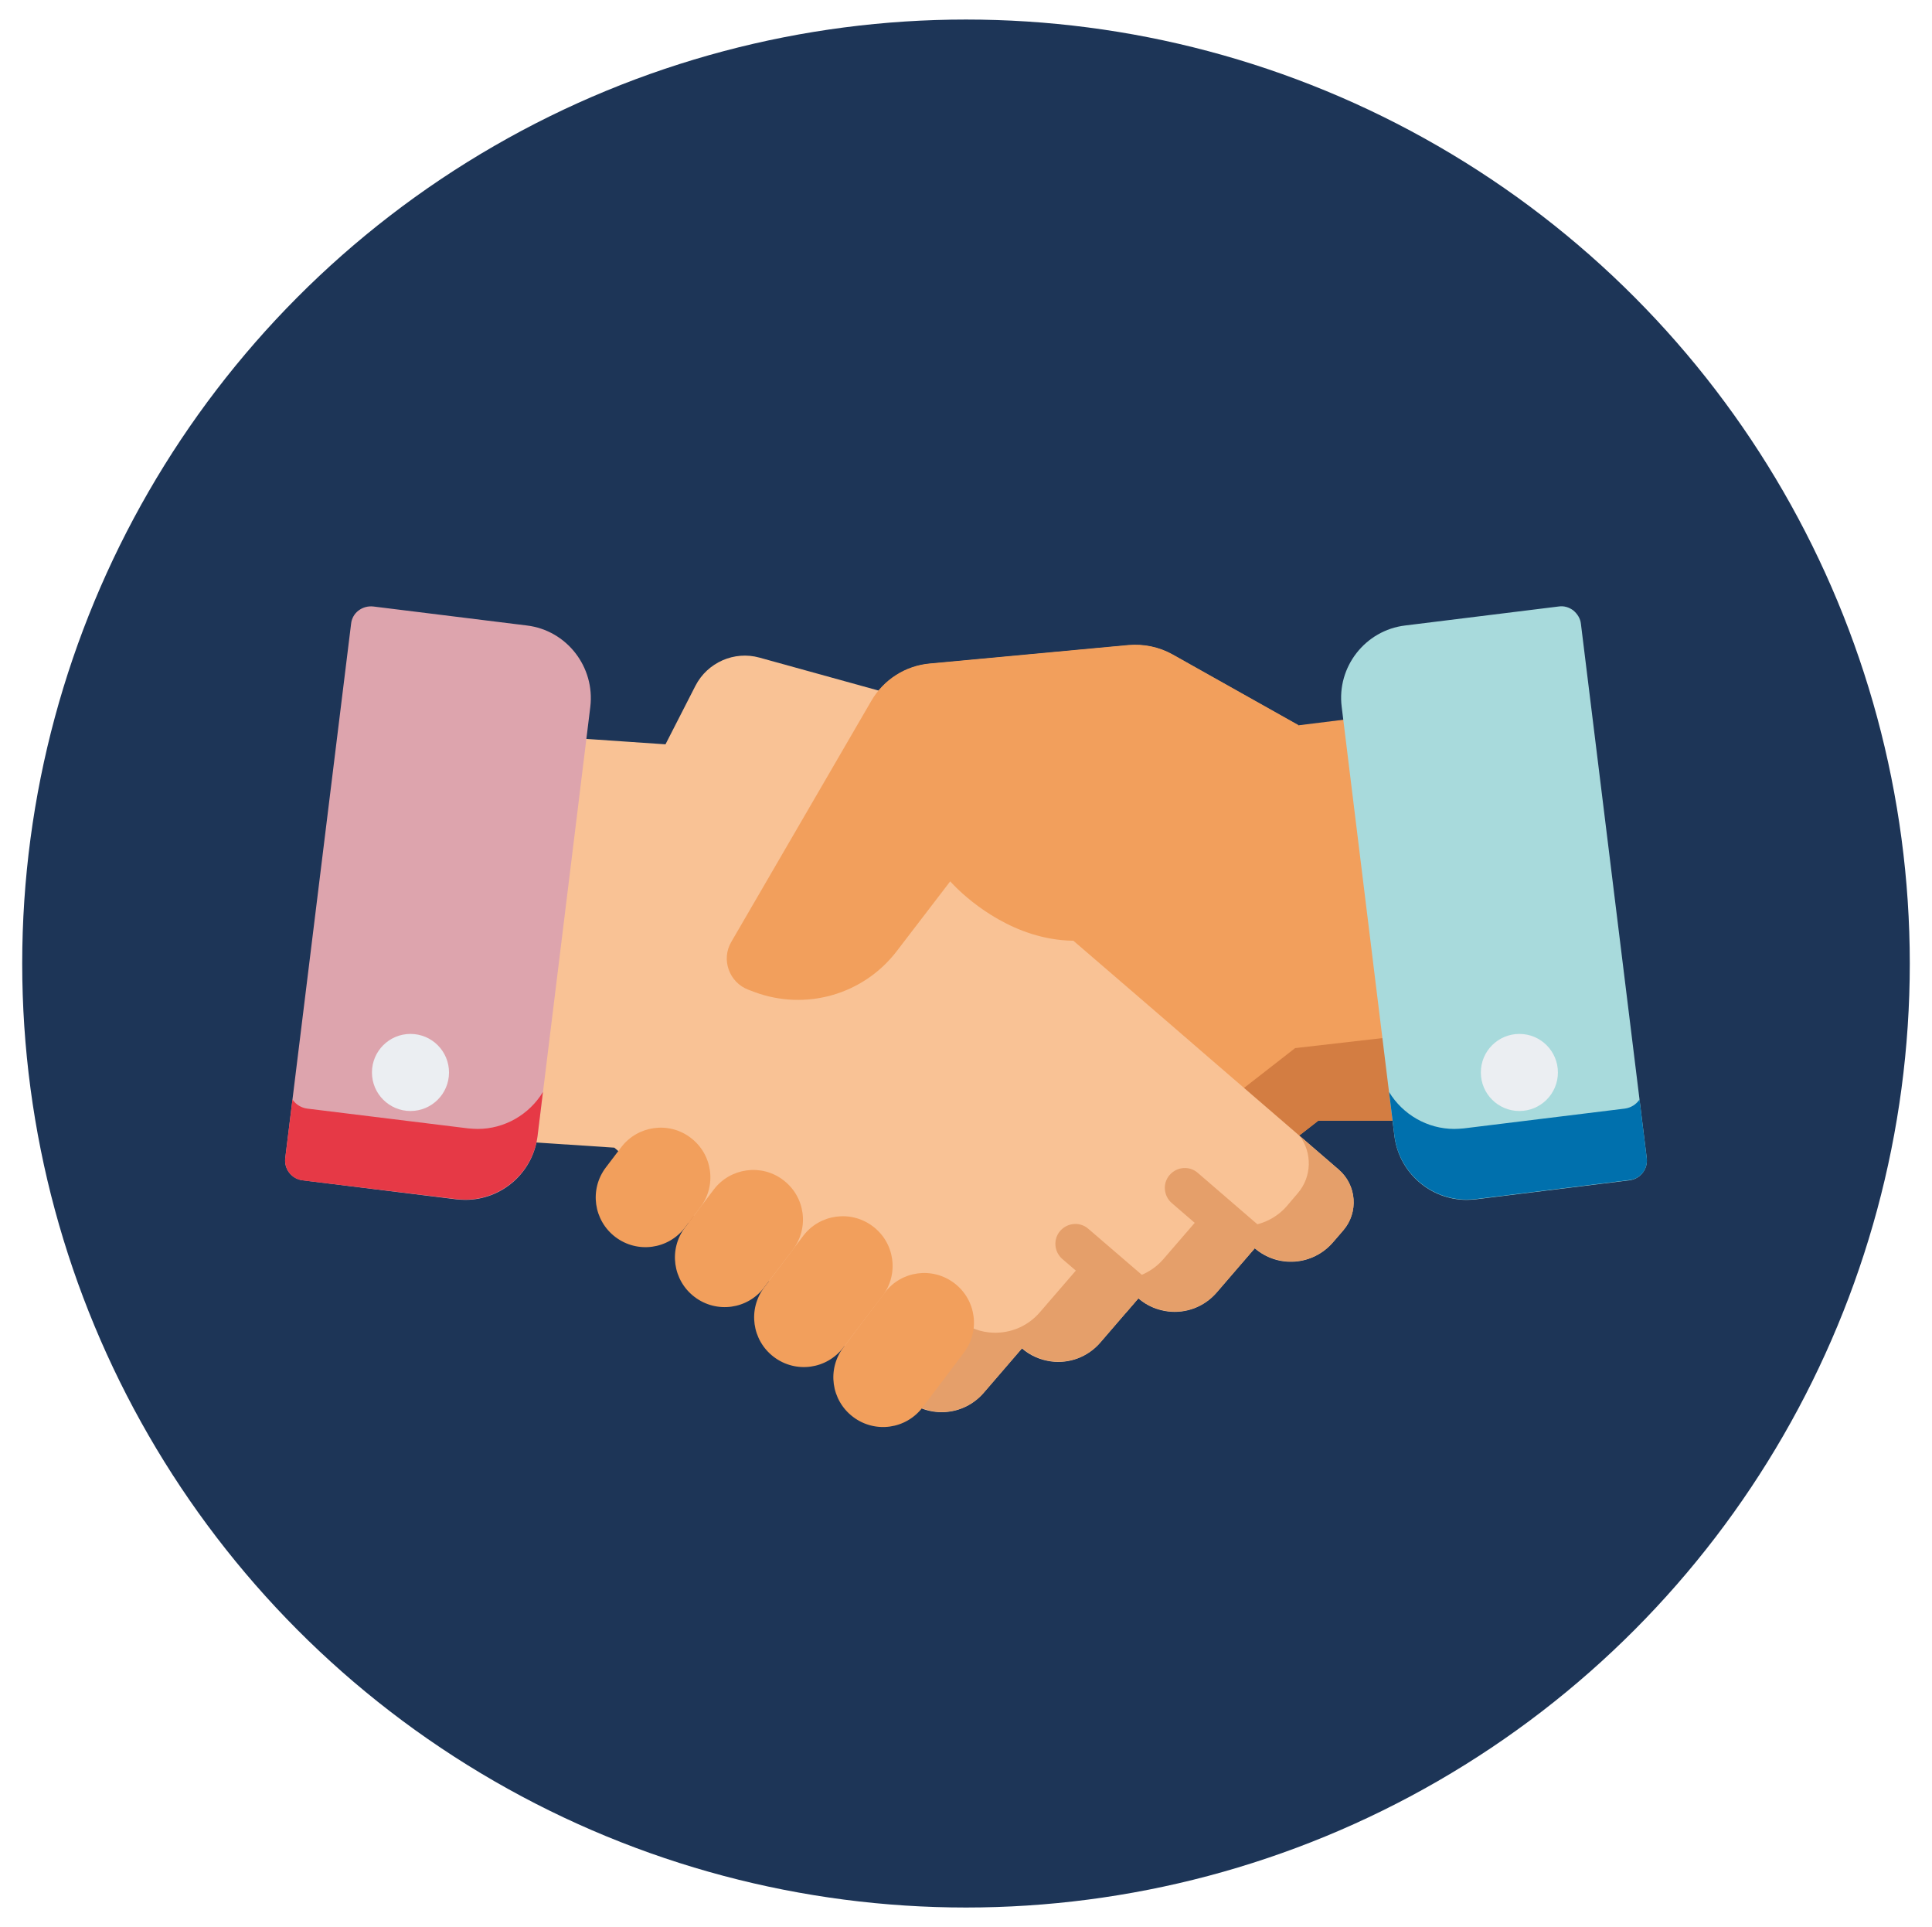<?xml version="1.0" encoding="utf-8"?>
<!-- Generator: Adobe Illustrator 24.2.1, SVG Export Plug-In . SVG Version: 6.00 Build 0)  -->
<svg version="1.1" id="Layer_1" xmlns="http://www.w3.org/2000/svg" xmlns:xlink="http://www.w3.org/1999/xlink" x="0px" y="0px"
	 viewBox="0 0 722 720" style="enable-background:new 0 0 722 720;" xml:space="preserve">
<g>
	<circle style="fill:#1D3557;" cx="361" cy="360" r="352.7"/>
	<g>
		<path style="fill:#F29F5C;" d="M522.3,373l-12.9-105l-24.2,3l0,0l-47-26.4c-5-2.8-10.8-4-16.5-3.5l-74.2,6.9
			c-9.1,0.8-17.3,6-21.9,14l-52.3,90c-3.9,6.6-0.8,15.2,6.4,17.9l2.1,0.8c4.1,1.6,8.3,2.5,12.6,2.8l-6.6,5.8l-13.3,11.5l-37.7,32.1
			c-6.7,5.8-7.4,16-1.6,22.7l3.8,4.4c7.5,8.6,20.6,9.5,29.2,2l14.4,16.5c4.7,5.4,11.5,7.8,18.1,6.9c4-0.5,7.8-2.1,11.1-5l14.4,16.5
			c4.7,5.4,11.6,7.8,18.2,6.9c4-0.5,7.8-2.1,11.1-4.9l7.8,6.8c7.5,8.6,20.6,9.5,29.2,2l10.6-9.3l89.4-69.6l0.1-0.1l35.3,0L522.3,373
			z"/>
		<path style="fill:#D37D42;" d="M484,391.6L484,391.6l-89.5,69.7l-10.6,9.3c-8.6,7.5-21.7,6.6-29.2-2l-7.8-6.8
			c-3.2,2.8-7.1,4.4-11.1,4.9c-6.6,0.8-13.5-1.6-18.2-6.9l-14.4-16.5c-3.2,2.8-7.1,4.5-11.1,5c-6.6,0.8-13.5-1.6-18.1-6.9
			l-14.4-16.5c-7.4,6.4-18,6.7-25.6,1.2c-3.9,5.9-3.6,13.9,1.3,19.5l3.8,4.4c7.5,8.6,20.6,9.5,29.2,2l14.4,16.5
			c4.7,5.4,11.5,7.8,18.1,6.9c4-0.5,7.8-2.1,11.1-5l14.4,16.5c4.7,5.4,11.6,7.8,18.2,6.9c4-0.5,7.8-2.1,11.1-4.9l7.8,6.8
			c7.5,8.6,20.6,9.5,29.2,2l10.6-9.3l89.4-69.6l0.1-0.1l35.3,0l-3.9-31.7L484,391.6z"/>
		<path style="fill:#F9C295;" d="M500.3,437l-47.9-41.3l-13.3-11.5l-9.5-8.2l-41-35.3l4.7-40.3c1.6-13.6-7-26.4-20.2-30l-89.3-24.7
			c-9.4-2.6-19.4,1.8-23.9,10.5l-11.2,21.9l-48.2-3.3L188.1,380l-5.4,45.7l46.9,3.1l0.1,0.1l98,84.5l10.7,9.2
			c8.7,7.5,21.7,6.5,29.2-2.2l14.3-16.6c3.2,2.8,7.1,4.4,11.1,4.9c6.6,0.8,13.4-1.6,18.1-7l14.3-16.6c3.2,2.8,7.1,4.4,11.1,4.9
			c6.6,0.8,13.4-1.6,18.1-7l14.3-16.6c8.7,7.5,21.7,6.5,29.2-2.2l3.8-4.4C507.8,453,507,442.8,500.3,437z"/>
		<g>
			<path style="fill:#E59F6A;" d="M500.3,437l-14.6-12.6c4.7,6.3,4.6,15.2-0.7,21.4l-4,4.7c-7.9,9.2-21.8,10.2-31,2.3l-15.2,17.6
				c-4.9,5.7-12.2,8.3-19.2,7.5c-4.2-0.5-8.3-2.2-11.8-5.2l-15.2,17.6c-5,5.8-12.2,8.3-19.2,7.5c-4.2-0.5-8.3-2.2-11.8-5.2
				l-15.2,17.6c-2.9,3.3-6.5,5.6-10.4,6.7l6.5,5.6c8.7,7.5,21.7,6.5,29.2-2.2l14.3-16.6c3.2,2.8,7.1,4.4,11.1,4.9
				c6.6,0.8,13.4-1.6,18.1-7l14.3-16.6c3.2,2.8,7.1,4.4,11.1,4.9c6.6,0.8,13.4-1.6,18.1-7l14.3-16.6c8.7,7.5,21.7,6.5,29.2-2.2
				l3.8-4.4C507.8,453,507,442.8,500.3,437z"/>
			<path style="fill:#E59F6A;" d="M473.8,460.8l-26.2-22.6c-3.1-2.7-7.8-2.3-10.5,0.8c-2.7,3.1-2.3,7.8,0.8,10.5L464,472l4.9-5.7
				c2,1.7,4.2,2.9,6.5,3.8C477.2,467,476.6,463.1,473.8,460.8z"/>
			<path style="fill:#E59F6A;" d="M431.9,488.8c1.8-3,1.2-7-1.6-9.4l-23.6-20.3c-3.1-2.7-7.8-2.3-10.5,0.8
				c-2.7,3.1-2.3,7.8,0.8,10.5l23.6,20.3c0,0,0,0,0,0l4.9-5.7C427.4,486.7,429.6,488,431.9,488.8z"/>
		</g>
		<g>
			<path style="fill:#F29F5C;" d="M232.1,428.7l-5.7,7.5c-6.2,8.2-4.6,19.8,3.6,26l0,0c8.2,6.2,19.8,4.6,26-3.6l5.7-7.5
				c6.2-8.2,4.6-19.8-3.6-26l0,0C250,418.9,238.3,420.5,232.1,428.7z"/>
			<path style="fill:#F29F5C;" d="M266.7,444.5L256,458.6c-6.2,8.2-4.6,19.8,3.6,26l0,0c8.2,6.2,19.8,4.6,26-3.6l10.7-14.1
				c6.2-8.2,4.6-19.8-3.6-26l0,0C284.6,434.7,272.9,436.3,266.7,444.5z"/>
			<path style="fill:#F29F5C;" d="M300.2,461.7L285.6,481c-6.2,8.2-4.6,19.8,3.6,26l0,0c8.2,6.2,19.8,4.6,26-3.6l14.6-19.2
				c6.2-8.2,4.6-19.8-3.6-26l0,0C318,452,306.4,453.6,300.2,461.7z"/>
			<path style="fill:#F29F5C;" d="M330.6,483l-15.4,20.4c-6.2,8.2-4.6,19.8,3.6,26l0,0c8.2,6.2,19.8,4.6,26-3.6l15.4-20.4
				c6.2-8.2,4.6-19.8-3.6-26l0,0C348.4,473.2,336.8,474.8,330.6,483z"/>
			<path style="fill:#F29F5C;" d="M485.2,270.9l-47-26.4c-5-2.8-10.8-4-16.5-3.5l-74.2,6.9c-9.1,0.8-17.3,6-21.9,14l-52.3,90
				c-3.9,6.6-0.8,15.2,6.4,17.9l2.1,0.8c19.2,7.2,40.8,1.1,53.3-15.2l20-26.1c0,0,48.1,55.7,101.2-9.4"/>
		</g>
		<path style="fill:#A8DADC;" d="M615.4,432.7l-24.6-199.6c-0.2-2-1.3-3.7-2.8-5c-1.6-1.2-3.5-1.8-5.5-1.5l-57.4,7.1
			c-14.9,1.8-25.6,15.5-23.7,30.4l19.7,160.3c1.7,13.8,13.5,23.9,27,23.9c1.1,0,2.2-0.1,3.4-0.2l57.4-7.1
			C613,440.5,615.9,436.8,615.4,432.7z"/>
		<path style="fill:#0070AD;" d="M615.4,432.7l-2.7-21.9c-1.2,1.8-3.2,3.1-5.5,3.4l-60.2,7.4c-1.2,0.1-2.4,0.2-3.5,0.2
			c-10.1,0-19.3-5.4-24.4-13.8l2,16.3c1.7,13.8,13.5,23.9,27,23.9c1.1,0,2.2-0.1,3.4-0.2l57.4-7.1
			C613,440.5,615.9,436.8,615.4,432.7z"/>
		<path style="fill:#DDA4AD;" d="M196.9,233.7l-57.4-7.1c-2-0.2-3.9,0.3-5.5,1.5c-1.6,1.2-2.6,3-2.8,5l-24.6,199.6
			c-0.5,4.1,2.4,7.8,6.5,8.3l57.4,7.1c1.1,0.1,2.2,0.2,3.4,0.2c13.6,0,25.3-10.1,27-23.9l19.7-160.3
			C222.4,249.2,211.8,235.5,196.9,233.7z"/>
		<path style="fill:#E63946;" d="M106.6,432.7l2.7-21.9c1.2,1.8,3.2,3.1,5.5,3.4l60.2,7.4c1.2,0.1,2.4,0.2,3.5,0.2
			c10.1,0,19.3-5.4,24.4-13.8l-2,16.3c-1.7,13.8-13.5,23.9-27,23.9c-1.1,0-2.2-0.1-3.4-0.2L113,441
			C109,440.5,106.1,436.8,106.6,432.7z"/>
		<g>
			<circle style="fill:#EBEEF2;" cx="567.8" cy="400.7" r="14.4"/>
			<circle style="fill:#EBEEF2;" cx="153.4" cy="400.7" r="14.4"/>
		</g>
	</g>
</g>
</svg>
